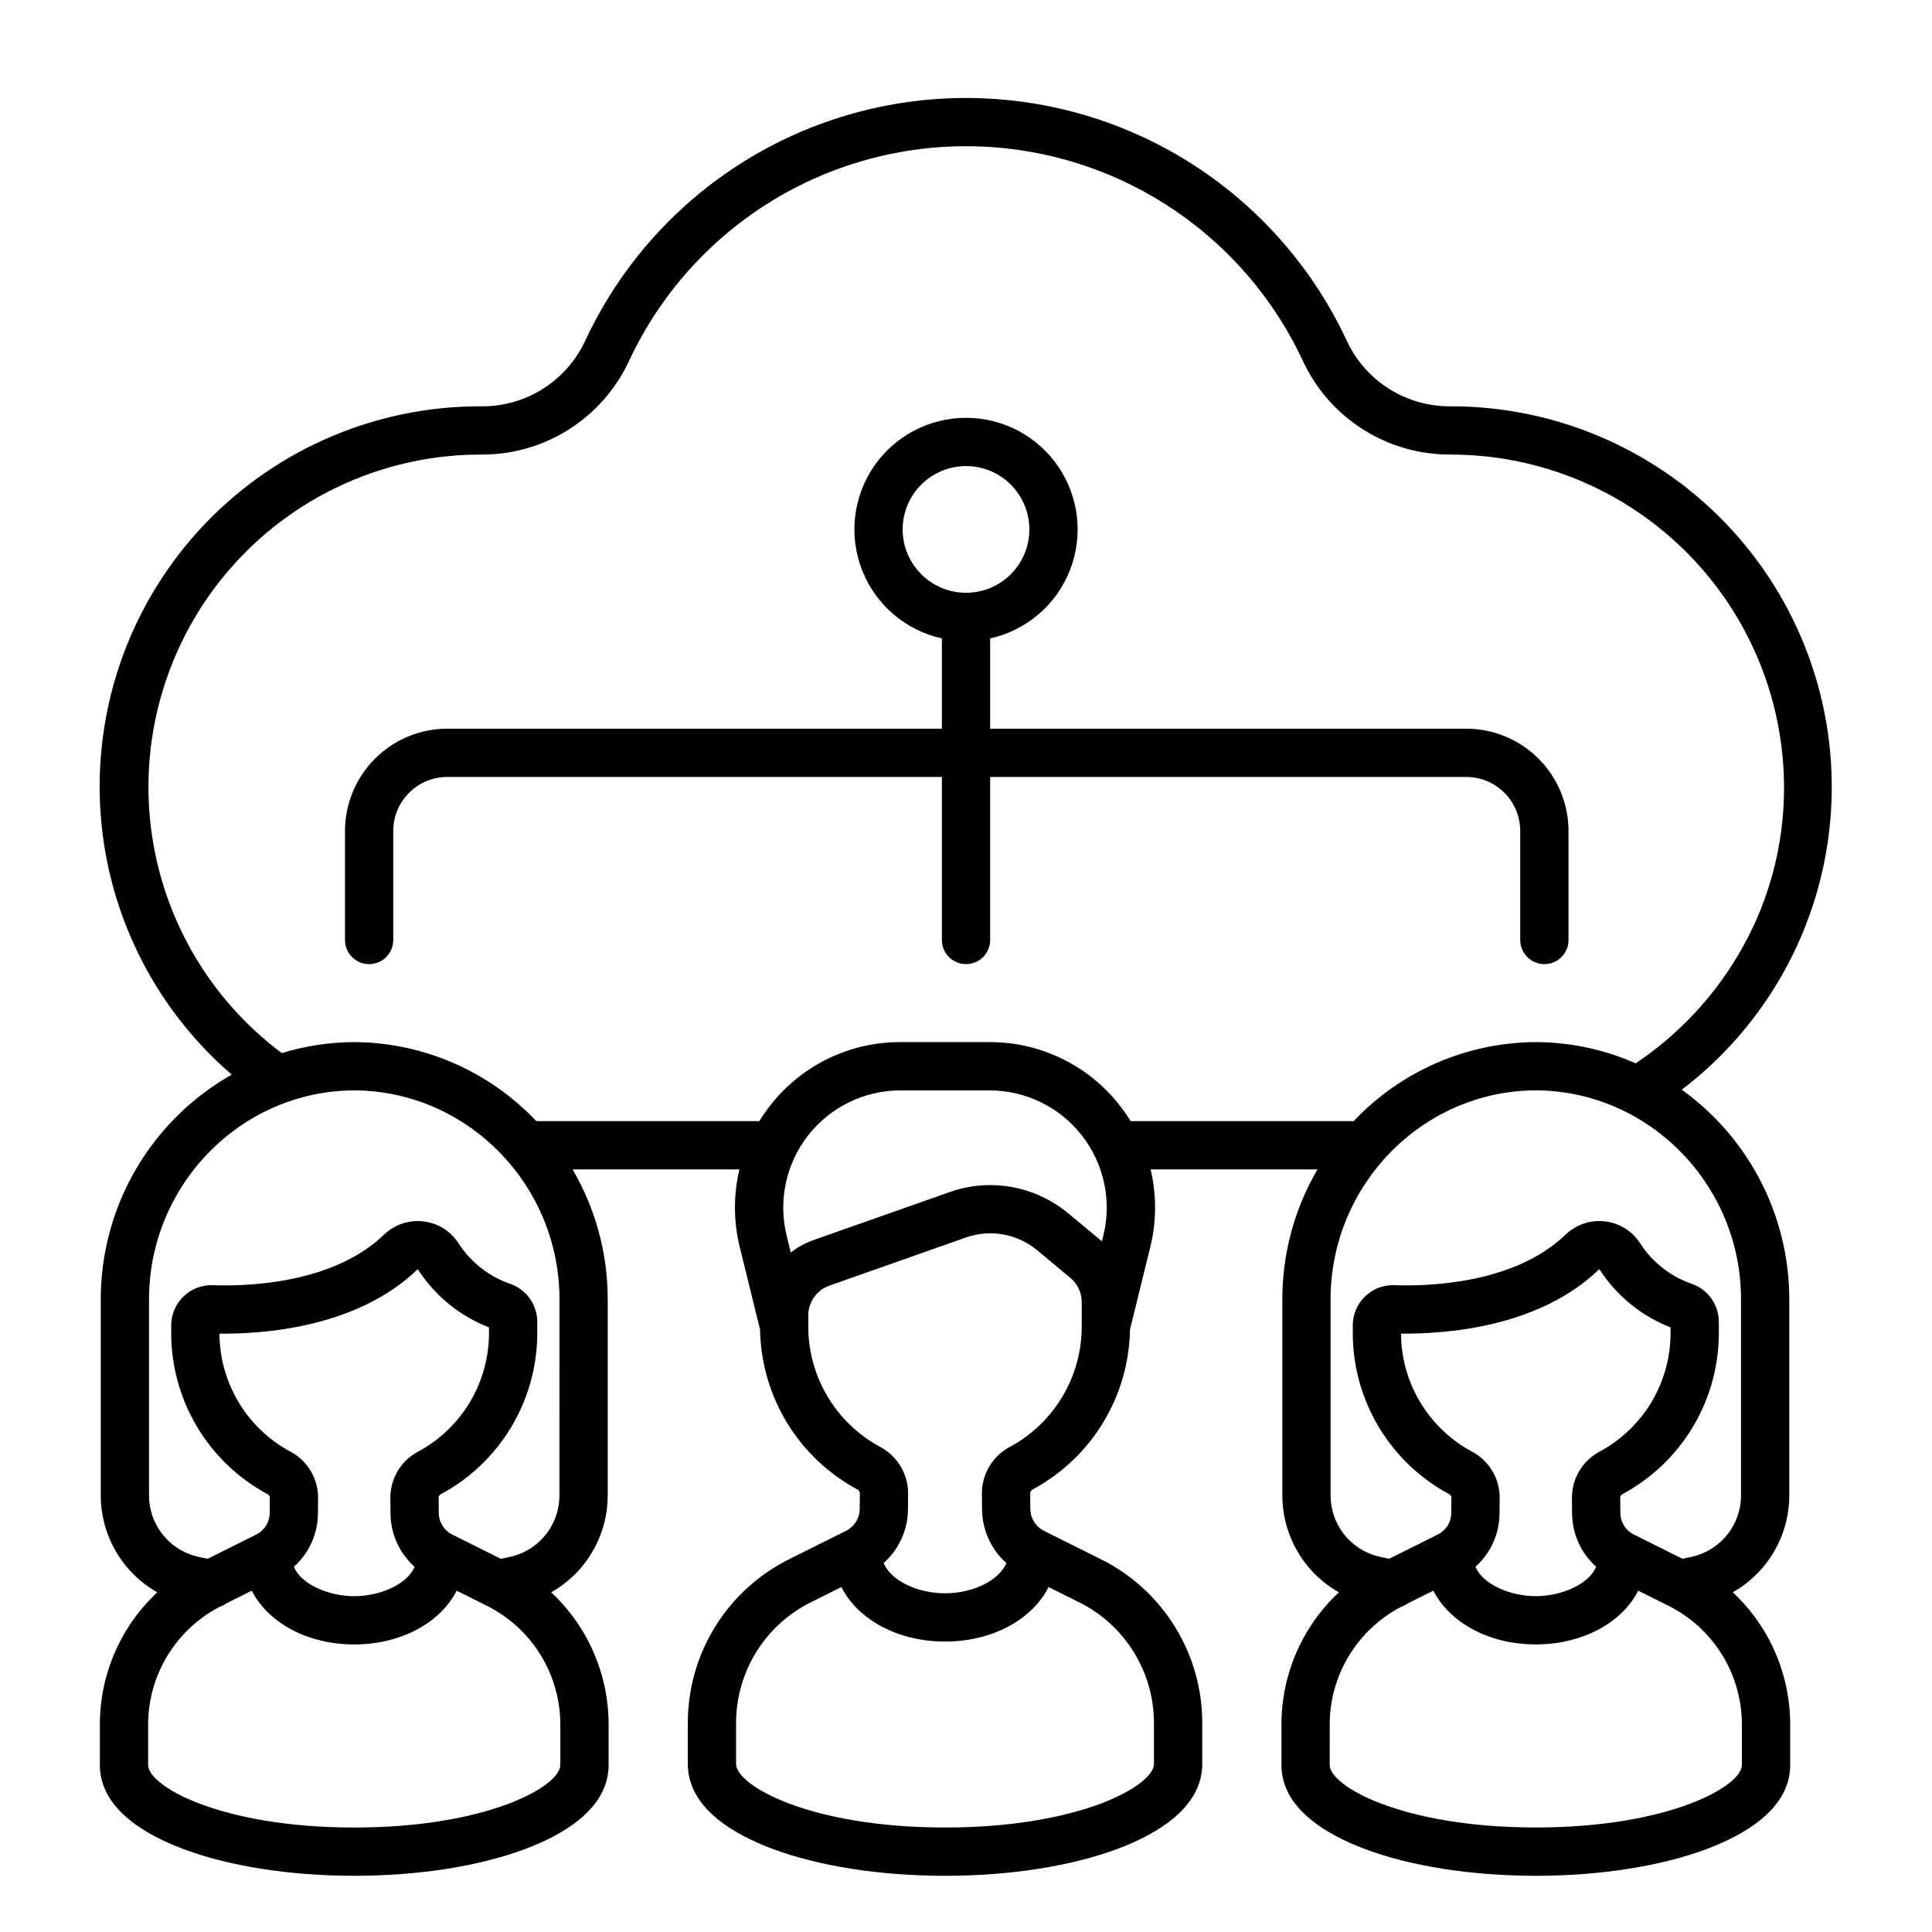 <?xml version="1.0" encoding="UTF-8"?>
<!-- Uploaded to: ICON Repo, www.svgrepo.com, Generator: ICON Repo Mixer Tools -->
<svg fill="#000000" width="800px" height="800px" version="1.1" viewBox="144 144 512 512" xmlns="http://www.w3.org/2000/svg">
 <g>
  <path d="m546.88 364.21v28.895c0 3.535 2.863 6.398 6.398 6.398 3.531 0 6.394-2.863 6.394-6.398v-28.895c-0.008-7.184-2.867-14.074-7.949-19.156-5.078-5.082-11.969-7.938-19.152-7.945h-126.17v-23.922c9.574-2.121 17.473-8.844 21.094-17.957 3.621-9.109 2.492-19.422-3.012-27.535-5.508-8.113-14.676-12.969-24.477-12.969-9.805 0-18.973 4.856-24.477 12.969-5.508 8.113-6.637 18.426-3.016 27.535 3.621 9.113 11.523 15.836 21.094 17.957v23.922h-131.08c-7.188 0.008-14.074 2.867-19.156 7.945-5.082 5.082-7.941 11.973-7.949 19.156v28.895c0 3.535 2.863 6.398 6.398 6.398 3.531 0 6.394-2.863 6.394-6.398v-28.895c0.008-7.898 6.41-14.301 14.312-14.309h131.08v43.203c0 3.535 2.863 6.398 6.398 6.398 3.531 0 6.394-2.863 6.394-6.398v-43.203h126.17c7.898 0.008 14.301 6.41 14.309 14.309zm-163.67-79.902h0.004c0-4.453 1.766-8.723 4.914-11.871 3.152-3.148 7.422-4.918 11.875-4.918s8.723 1.77 11.871 4.918c3.148 3.148 4.918 7.422 4.918 11.871 0 4.453-1.77 8.727-4.918 11.875-3.148 3.148-7.418 4.914-11.871 4.914-4.453-0.004-8.719-1.773-11.867-4.922-3.148-3.148-4.918-7.414-4.922-11.867z"/>
  <path d="m603.2 565.98c4.559-2.582 8.348-6.332 10.98-10.863 2.633-4.531 4.012-9.684 4-14.922v-51.848c0.004-22.027-10.602-42.711-28.492-55.566 22.539-17.168 36.82-43.023 39.348-71.242 2.527-28.223-6.934-56.203-26.066-77.105-19.129-20.898-46.168-32.789-74.504-32.758h-0.363c-5.703-0.008-11.285-1.637-16.098-4.699-4.809-3.062-8.648-7.434-11.066-12.598-11.977-25.793-33.375-46.02-59.797-56.531-26.426-10.512-55.867-10.512-82.293 0-26.422 10.512-47.816 30.738-59.797 56.531-2.422 5.168-6.262 9.539-11.074 12.602-4.816 3.062-10.402 4.691-16.105 4.695h-0.348c-27.633-0.098-54.09 11.156-73.188 31.129-19.094 19.969-29.152 46.906-27.816 74.508 1.34 27.598 13.949 53.438 34.887 71.473-10.539 5.969-19.305 14.629-25.402 25.094-6.098 10.465-9.312 22.359-9.309 34.469v51.848c-0.016 5.238 1.367 10.391 4 14.922 2.629 4.531 6.422 8.281 10.98 10.863-9.746 9.102-15.258 21.848-15.215 35.176v11.105c0 0.289 0.02 0.578 0.059 0.867 0.91 10.695 12.32 17.219 21.957 20.844 12.227 4.602 28.348 7.133 45.395 7.133s33.168-2.535 45.395-7.133c9.637-3.625 21.047-10.148 21.957-20.844 0.039-0.289 0.059-0.578 0.059-0.867v-11.105c0.043-13.328-5.469-26.074-15.215-35.176 4.559-2.582 8.352-6.332 10.98-10.863 2.633-4.531 4.016-9.684 4-14.922v-51.848c0.012-12.102-3.203-23.988-9.305-34.441h44.203c-1.605 6.777-1.574 13.84 0.098 20.602l5.379 21.859c0.145 8.711 2.606 17.223 7.133 24.664s10.957 13.543 18.625 17.676c0.406 0.195 0.672 0.598 0.688 1.047l-0.039 4.031v0.004c0.012 2.508-1.41 4.801-3.66 5.914l-14.93 7.445 0.004 0.004c-8.121 4.016-14.957 10.23-19.723 17.934-4.766 7.707-7.277 16.594-7.246 25.656v11.242c0 0.293 0.02 0.582 0.059 0.871 0.918 10.789 12.445 17.371 22.176 21.031 12.367 4.656 28.68 7.219 45.93 7.219s33.559-2.562 45.93-7.219c9.734-3.664 21.258-10.246 22.176-21.031 0.039-0.289 0.059-0.578 0.059-0.871v-11.242c0.031-9.062-2.481-17.949-7.246-25.656-4.769-7.703-11.602-13.918-19.723-17.934l-14.93-7.445v-0.004c-2.266-1.125-3.688-3.449-3.66-5.981l-0.039-3.969v0.004c0.016-0.453 0.281-0.855 0.688-1.051 7.668-4.133 14.098-10.234 18.625-17.676 4.527-7.441 6.992-15.953 7.133-24.664l5.371-21.875h0.004c1.668-6.758 1.699-13.812 0.094-20.586h44.211c-6.102 10.453-9.312 22.34-9.305 34.441v51.848c-0.012 5.238 1.367 10.391 4 14.922s6.422 8.281 10.98 10.863c-9.742 9.102-15.254 21.848-15.211 35.176v11.105c0 0.289 0.02 0.578 0.059 0.867 0.91 10.695 12.32 17.219 21.957 20.844 12.227 4.602 28.348 7.133 45.395 7.133 17.047 0 33.168-2.535 45.395-7.133 9.637-3.625 21.047-10.148 21.957-20.844h-0.004c0.039-0.289 0.059-0.578 0.059-0.867v-11.105c0.047-13.328-5.469-26.074-15.211-35.176zm-310.71 35.176v10.594c0 5.621-19.277 16.562-54.617 16.562s-54.617-10.941-54.617-16.562v-10.594c-0.02-6.465 1.742-12.812 5.094-18.344 3.352-5.531 8.16-10.031 13.902-13.008 0.602-0.203 1.168-0.496 1.684-0.867l6.785-3.387c4.289 8.43 14.691 14.246 27.152 14.246s22.863-5.816 27.152-14.246l7.863 3.922v0.004c5.902 2.918 10.871 7.434 14.336 13.035 3.465 5.602 5.289 12.059 5.266 18.645zm-37.742-72.434h-0.004c-4.539 2.426-7.352 7.176-7.293 12.324l0.039 3.852c-0.016 5.461 2.301 10.672 6.371 14.312-1.906 4.691-9.27 7.797-15.988 7.797s-14.082-3.106-15.988-7.797c4.062-3.621 6.379-8.809 6.371-14.25l0.039-3.918c0.055-5.148-2.758-9.895-7.293-12.32-5.668-3.035-10.41-7.547-13.727-13.055s-5.086-11.812-5.117-18.242c11.863 0.129 36.449-1.609 52.465-16.996 0.027-0.027 0.066-0.043 0.105-0.043h0.016-0.004c4.5 6.992 11.098 12.379 18.848 15.387v1.461c0.004 6.465-1.746 12.805-5.066 18.352-3.316 5.543-8.078 10.086-13.777 13.137zm37.512 11.473c0.027 3.68-1.164 7.266-3.394 10.195-2.227 2.934-5.363 5.043-8.918 6-1.023 0.266-2.098 0.5-3.195 0.699l-0.027 0.008-12.871-6.422v-0.004c-2.211-1.102-3.598-3.367-3.57-5.836l-0.039-3.918h-0.004c0-0.387 0.215-0.746 0.559-0.926 7.734-4.144 14.199-10.309 18.703-17.84s6.883-16.141 6.879-24.914v-2.945c-0.016-4.492-2.84-8.5-7.066-10.023-5.676-1.926-10.535-5.715-13.781-10.754-2.059-3.238-5.465-5.379-9.277-5.824-3.848-0.469-7.703 0.82-10.496 3.516-13.566 13.035-36.242 13.703-45.363 13.387l0.004-0.004c-2.891-0.102-5.695 0.973-7.777 2.981-2.078 2.008-3.254 4.773-3.258 7.664v2.004-0.004c-0.004 8.777 2.371 17.387 6.879 24.918 4.504 7.531 10.969 13.695 18.703 17.84 0.344 0.18 0.559 0.535 0.555 0.926l-0.039 3.981c0.012 2.449-1.375 4.688-3.57 5.773l-12.848 6.41c-1.113-0.199-2.207-0.422-3.246-0.691-3.555-0.957-6.691-3.066-8.918-6-2.231-2.93-3.422-6.516-3.394-10.195v-51.848c0-30.316 24.316-55.16 54.156-55.383h0.414c29.887 0.223 54.203 25.066 54.203 55.383zm144.14-68.758-0.379 1.539c-0.066-0.055-0.129-0.113-0.195-0.172l-8.836-7.344 0.004 0.004c-8.707-7.195-20.539-9.316-31.203-5.594l-36.254 12.777c-2.152 0.762-4.168 1.867-5.969 3.277l-1.098-4.473c-2.281-9.27-0.176-19.07 5.715-26.582 5.887-7.516 14.902-11.902 24.445-11.902h23.605c9.543 0 18.555 4.387 24.441 11.895 5.891 7.512 8 17.309 5.723 26.578zm13.41 129.3v10.723c0 5.719-19.543 16.848-55.371 16.848s-55.371-11.129-55.371-16.848v-10.723c-0.023-6.68 1.828-13.234 5.344-18.918 3.512-5.684 8.551-10.266 14.543-13.227l8.031-4.008c4.309 8.547 14.836 14.449 27.453 14.449 12.617 0 23.145-5.902 27.453-14.449l8.031 4.008c5.988 2.961 11.027 7.543 14.543 13.227s5.367 12.238 5.344 18.918zm-19.137-105.21c0.004 6.543-1.77 12.969-5.125 18.586-3.352 5.621-8.168 10.227-13.93 13.328-4.59 2.445-7.445 7.234-7.406 12.438l0.039 3.902c-0.016 5.516 2.332 10.773 6.449 14.445-1.824 4.473-8.633 8.012-16.262 8.012s-14.434-3.539-16.262-8.012v0.004c4.106-3.656 6.453-8.891 6.445-14.387l0.039-3.969c0.039-5.199-2.816-9.988-7.402-12.434-5.766-3.102-10.578-7.707-13.934-13.328-3.356-5.617-5.125-12.043-5.121-18.586v-2.93c0.004-3.547 2.238-6.707 5.586-7.891l36.254-12.777h-0.004c6.418-2.242 13.539-0.969 18.773 3.363l8.836 7.344 0.004 0.004c1.914 1.586 3.023 3.945 3.019 6.434zm12.961-54.422c-0.887-1.434-1.848-2.816-2.891-4.144-8.285-10.633-21.027-16.832-34.508-16.793h-23.605c-13.484-0.039-26.227 6.164-34.516 16.801-1.035 1.324-2 2.707-2.883 4.141h-59.109c-12.492-13.219-29.832-20.777-48.02-20.941h-0.512 0.004c-6.414 0.051-12.789 1.031-18.922 2.914-19.887-14.871-32.574-37.449-34.934-62.172-2.359-24.719 5.828-49.289 22.543-67.656s40.406-28.824 65.242-28.793h0.363c8.141-0.012 16.109-2.34 22.973-6.715 6.863-4.371 12.34-10.609 15.789-17.984 10.605-22.824 29.543-40.73 52.93-50.035 23.387-9.305 49.445-9.305 72.832 0 23.387 9.305 42.328 27.211 52.93 50.035 3.457 7.387 8.949 13.637 15.836 18.008 6.883 4.375 14.871 6.695 23.027 6.691h0.266-0.004c23.543 0 46.109 9.395 62.691 26.105 16.586 16.711 25.809 39.348 25.633 62.887-0.223 30.008-15.793 56.531-39.289 72.336l-0.004 0.004c-8.277-3.648-17.215-5.562-26.262-5.625h-0.512c-18.172 0.168-35.496 7.727-47.977 20.941zm52.984 47.234c0-30.316 24.316-55.16 54.156-55.383h0.414c29.887 0.223 54.203 25.066 54.203 55.383v51.844l-0.004 0.004c0.031 3.68-1.164 7.266-3.391 10.195-2.227 2.934-5.363 5.043-8.918 6-1.023 0.266-2.098 0.5-3.195 0.699l-0.027 0.008-12.871-6.422-0.004-0.004c-2.211-1.102-3.598-3.367-3.57-5.836l-0.039-3.918c0-0.387 0.215-0.746 0.559-0.926 7.734-4.144 14.199-10.309 18.703-17.84 4.504-7.531 6.879-16.141 6.875-24.914v-2.945c-0.016-4.492-2.836-8.5-7.062-10.023-5.68-1.926-10.539-5.715-13.785-10.754-2.059-3.238-5.465-5.379-9.273-5.824-3.852-0.469-7.707 0.82-10.496 3.516-13.566 13.035-36.242 13.703-45.363 13.387v-0.004c-2.887-0.102-5.695 0.973-7.773 2.981-2.082 2.008-3.258 4.773-3.258 7.664v2.004-0.004c-0.004 8.777 2.371 17.387 6.875 24.918 4.508 7.527 10.969 13.695 18.703 17.84 0.344 0.18 0.559 0.535 0.559 0.926l-0.039 3.981c0.008 2.449-1.379 4.688-3.574 5.773l-12.848 6.41c-1.113-0.199-2.207-0.422-3.246-0.691h0.004c-3.555-0.957-6.695-3.066-8.922-5.996-2.227-2.934-3.422-6.519-3.391-10.199zm37.512 40.375c-5.668-3.035-10.41-7.547-13.727-13.055s-5.082-11.812-5.113-18.242c11.867 0.129 36.449-1.609 52.465-16.996 0.027-0.027 0.062-0.043 0.102-0.043h0.016c4.496 6.992 11.094 12.379 18.844 15.387v1.461c0.004 6.465-1.746 12.805-5.062 18.352-3.32 5.543-8.082 10.086-13.777 13.137-4.539 2.426-7.352 7.176-7.297 12.324l0.039 3.852c-0.016 5.461 2.305 10.672 6.375 14.312-1.906 4.691-9.27 7.797-15.988 7.797s-14.082-3.106-15.988-7.797c4.059-3.621 6.379-8.809 6.371-14.25l0.039-3.918-0.004-0.004c0.059-5.144-2.754-9.891-7.293-12.316zm71.488 83.027c0 5.621-19.277 16.562-54.617 16.562s-54.617-10.941-54.617-16.562l0.004-10.594c-0.023-6.465 1.738-12.812 5.09-18.344 3.352-5.531 8.164-10.031 13.906-13.008 0.602-0.203 1.168-0.496 1.684-0.867l6.785-3.387c4.289 8.43 14.691 14.246 27.152 14.246 12.461 0 22.863-5.816 27.152-14.246l7.863 3.922v0.004c5.902 2.918 10.867 7.434 14.332 13.035 3.465 5.602 5.289 12.059 5.266 18.645z"/>
 </g>
</svg>